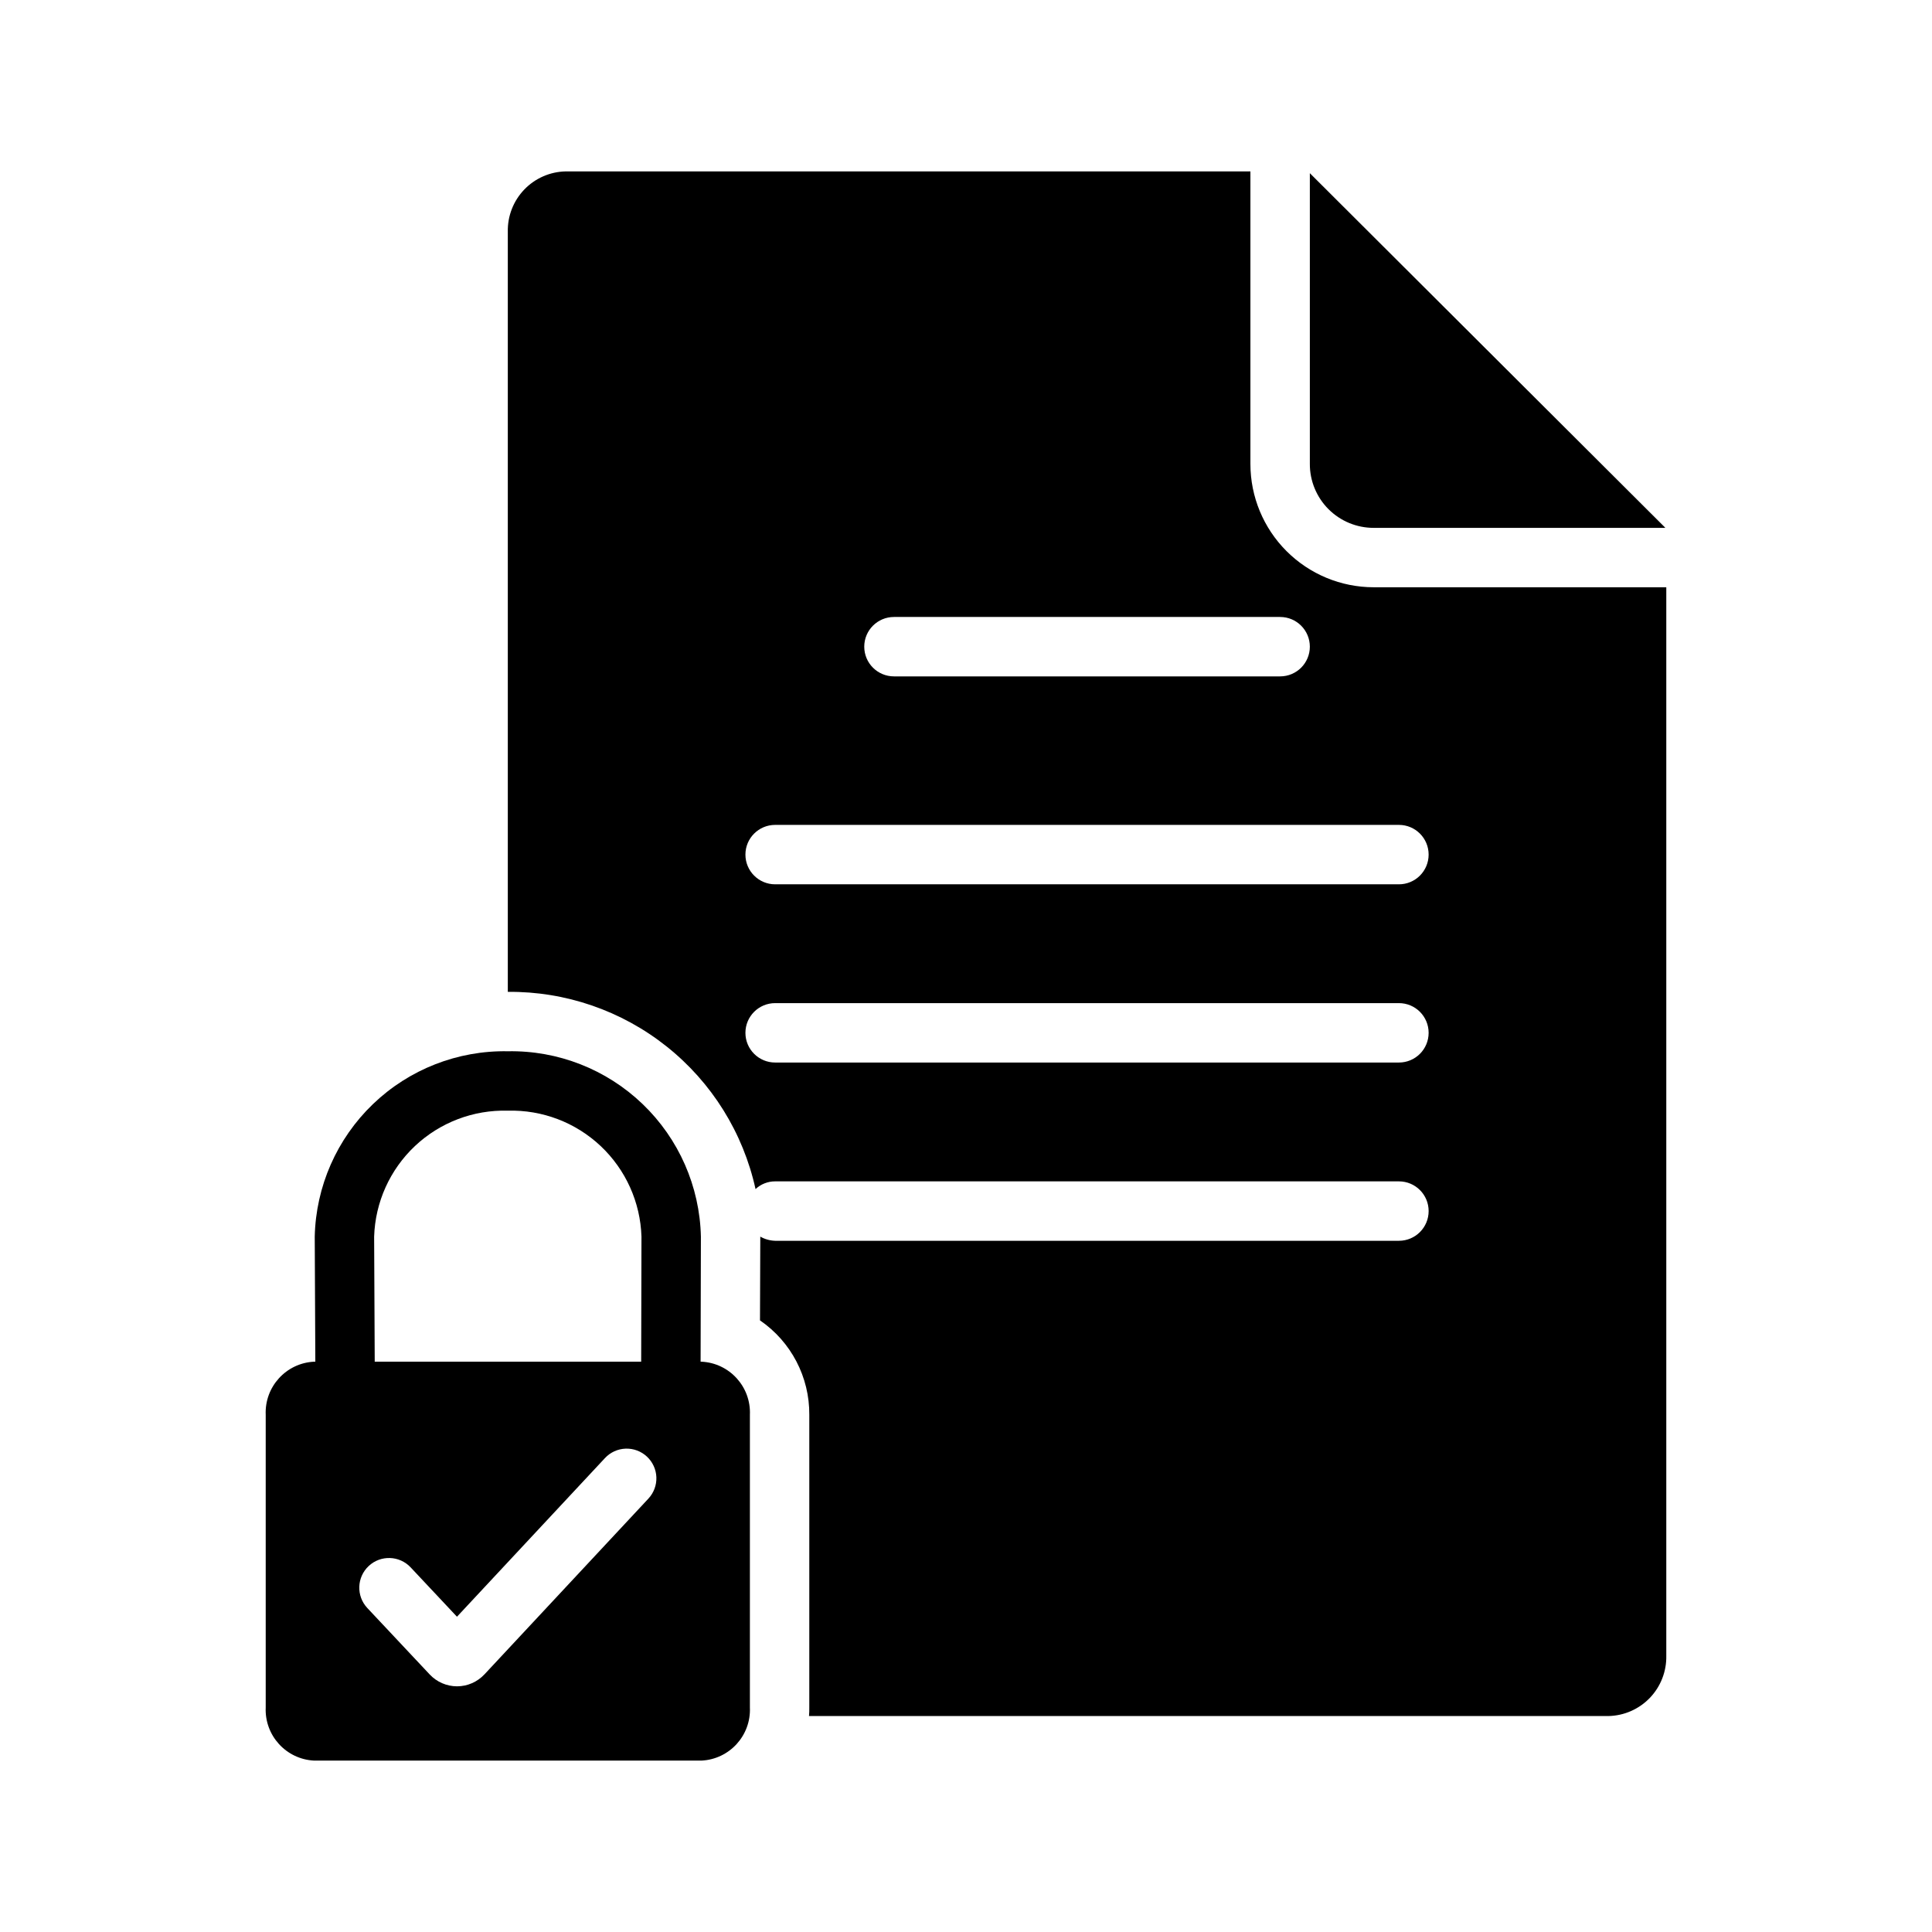 <?xml version="1.0" encoding="UTF-8"?>
<!-- Uploaded to: SVG Find, www.svgrepo.com, Generator: SVG Find Mixer Tools -->
<svg fill="#000000" width="800px" height="800px" version="1.1" viewBox="144 144 512 512" xmlns="http://www.w3.org/2000/svg">
 <g>
  <path d="m585.27 283.81v0.078h-77.223c-4.492 0.008-8.801-1.773-11.977-4.949-3.176-3.176-4.957-7.484-4.949-11.977v-77.066l0.156 0.156z"/>
  <path d="m508.04 299.63c-8.664-0.004-16.969-3.449-23.094-9.574-6.129-6.125-9.57-14.43-9.574-23.094v-77.539h-181.45c-4.152 0.082-8.105 1.812-10.984 4.809-2.879 3-4.449 7.016-4.363 11.172v201.45c15.281-0.148 30.145 4.965 42.102 14.484 11.957 9.516 20.27 22.859 23.551 37.785 1.402-1.324 3.266-2.055 5.195-2.047h165.31c4.348 0 7.871 3.523 7.871 7.871s-3.523 7.875-7.871 7.875h-165.31c-1.383-0.039-2.734-0.418-3.938-1.105l-0.078 22.199c8.246 5.656 13.145 15.035 13.066 25.035v77.539c0.016 0.762-0.012 1.523-0.078 2.281h211.84c4.156-0.082 8.105-1.812 10.988-4.809 2.879-2.996 4.445-7.016 4.363-11.172v-283.16zm-127.13 7.871h102.34v0.004c4.348 0 7.871 3.523 7.871 7.871s-3.523 7.871-7.871 7.871h-102.34c-4.348 0-7.875-3.523-7.875-7.871s3.527-7.871 7.875-7.871zm133.82 118.08h-165.31c-4.348 0-7.875-3.523-7.875-7.871 0-4.348 3.527-7.871 7.875-7.871h165.31c4.348 0 7.871 3.523 7.871 7.871 0 4.348-3.523 7.871-7.871 7.871zm0-47.23h-165.31c-4.348 0-7.875-3.527-7.875-7.875 0-4.348 3.527-7.871 7.875-7.871h165.31c4.348 0 7.871 3.523 7.871 7.871 0 4.348-3.523 7.875-7.871 7.875z"/>
  <path d="m329.9 504.86h-0.234l0.078-33.141v-0.004c-0.301-13.289-5.852-25.918-15.441-35.125-9.59-9.207-22.438-14.238-35.727-13.996-13.293-0.242-26.141 4.789-35.73 13.996-9.59 9.207-15.141 21.836-15.438 35.125l0.156 33.141h-0.316v0.004c-7.426 0.359-13.164 6.66-12.832 14.09v77.539c-0.332 7.43 5.406 13.73 12.832 14.09h102.65c7.43-0.359 13.164-6.66 12.832-14.09v-77.539c0.332-7.43-5.402-13.73-12.832-14.09zm-51.324-66.52c9.117-0.254 17.965 3.117 24.605 9.371 6.637 6.258 10.527 14.887 10.816 24.004l-0.078 33.141h-70.613l-0.156-33.141c0.289-9.117 4.18-17.746 10.816-24.004 6.641-6.254 15.488-9.625 24.609-9.371zm37.246 102.82-43.434 46.562h-0.004c-1.875 2.012-4.496 3.16-7.246 3.172h-0.016c-2.75-0.008-5.371-1.145-7.25-3.148l-16.523-17.598c-2.977-3.168-2.82-8.148 0.348-11.125 3.168-2.977 8.152-2.82 11.129 0.348l12.277 13.078 39.203-42.027c1.422-1.535 3.394-2.438 5.484-2.516 2.09-0.074 4.125 0.684 5.656 2.113 1.527 1.426 2.43 3.402 2.5 5.492 0.07 2.09-0.695 4.121-2.125 5.648z"/>
 </g>
</svg>